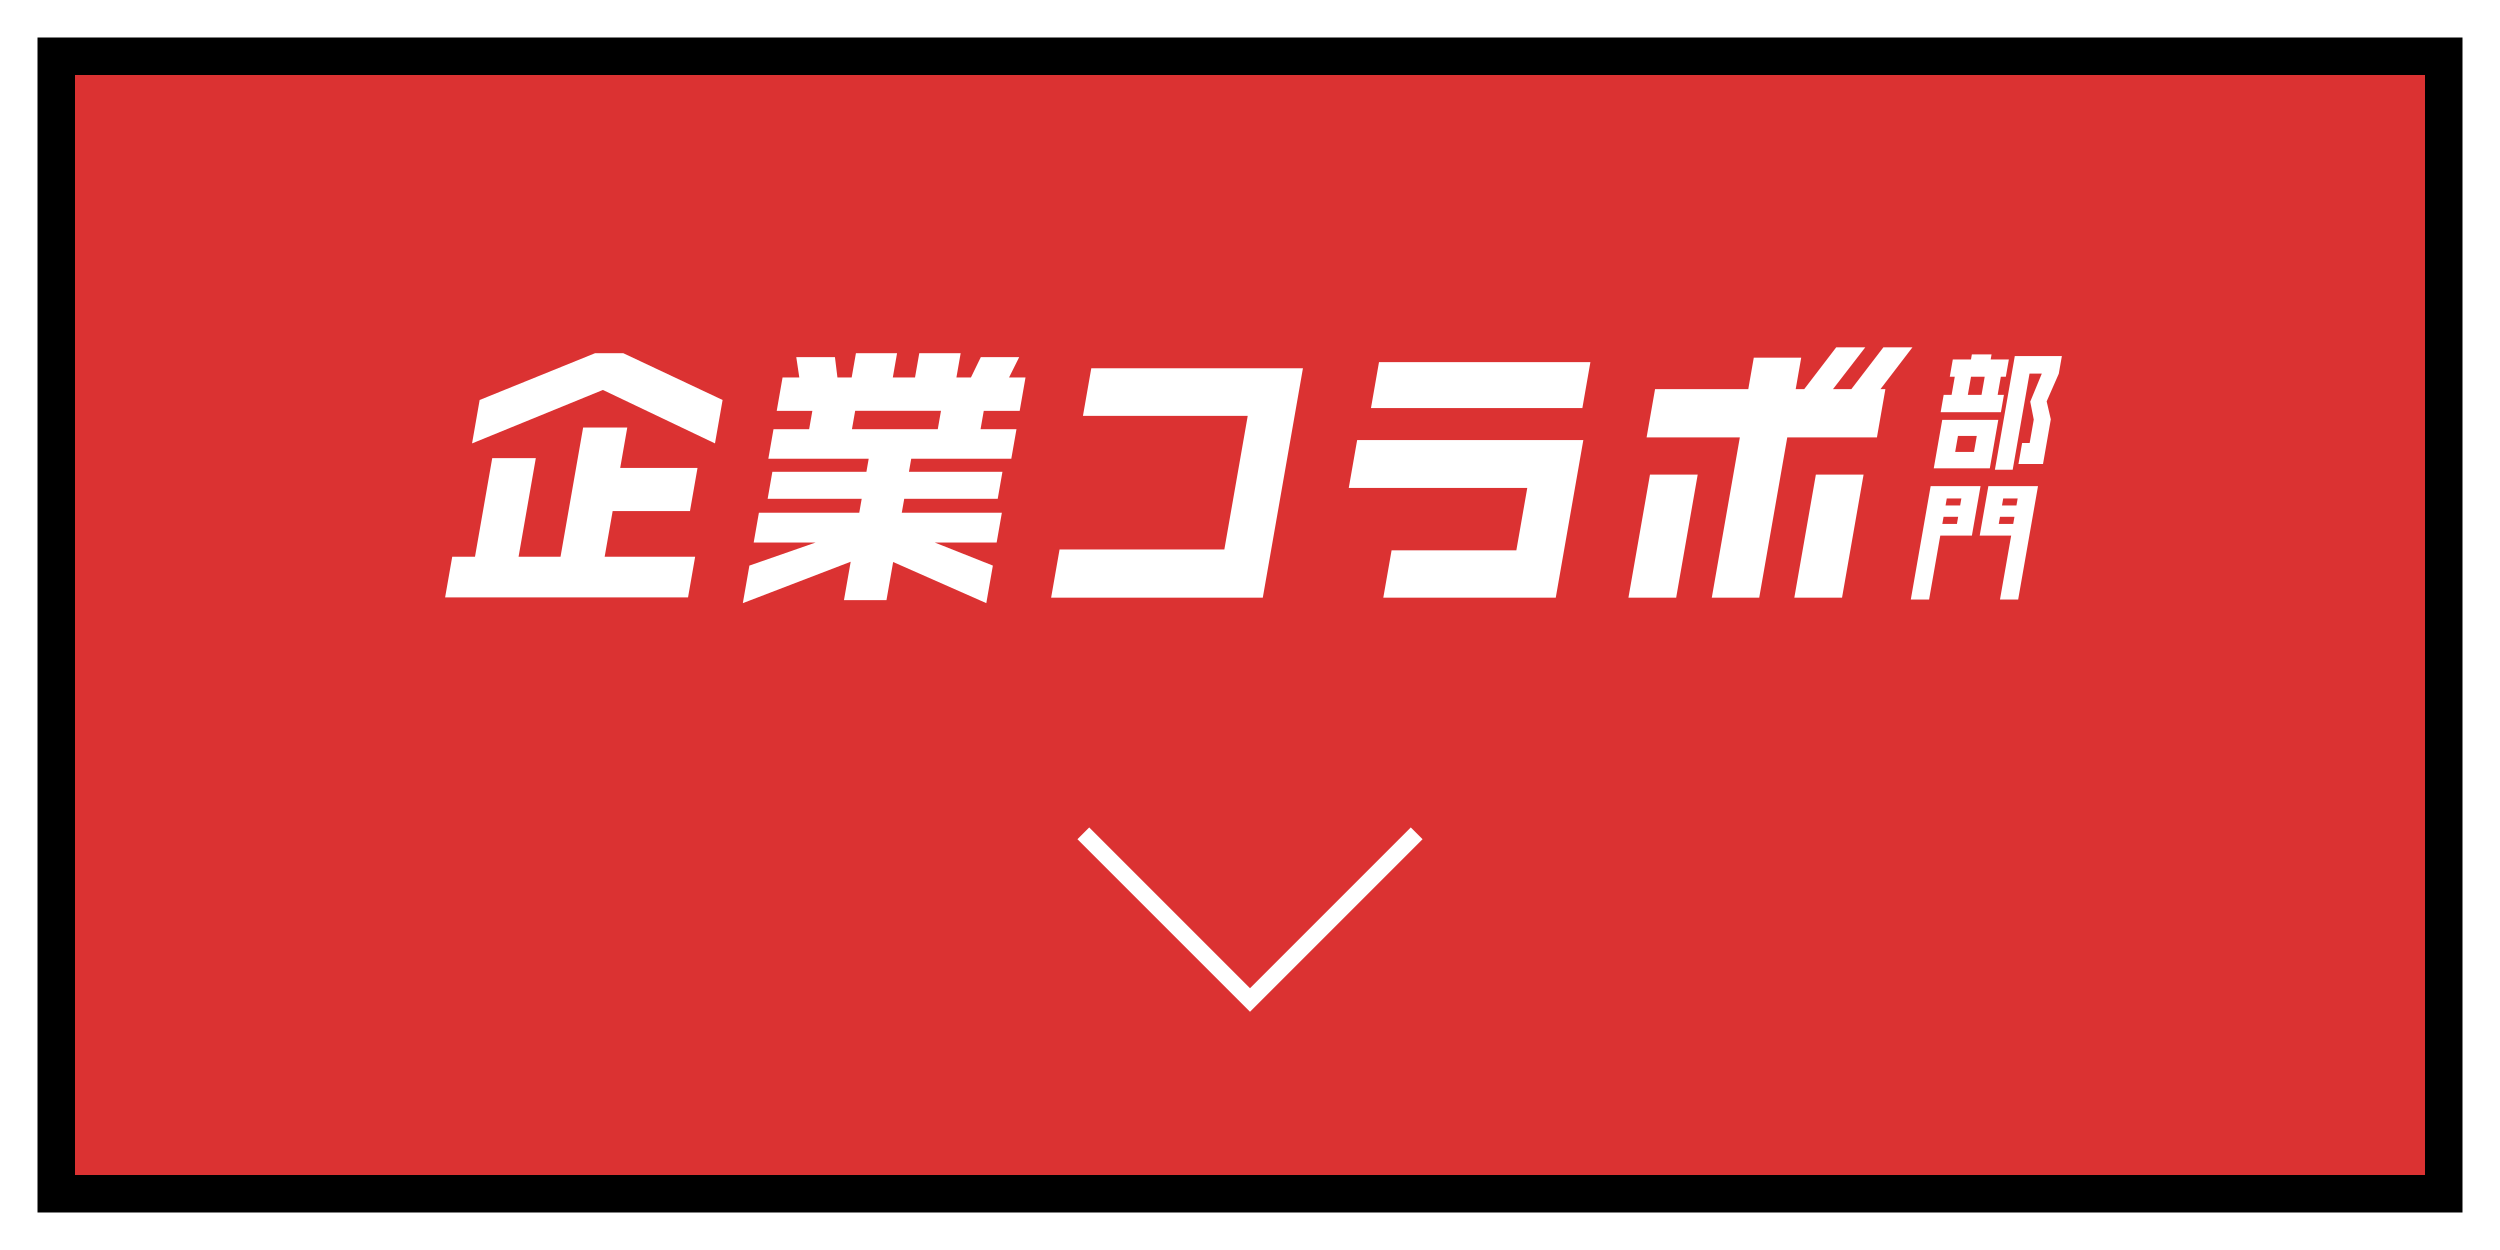 <?xml version="1.0" encoding="utf-8"?>
<!-- Generator: Adobe Illustrator 16.0.0, SVG Export Plug-In . SVG Version: 6.00 Build 0)  -->
<!DOCTYPE svg PUBLIC "-//W3C//DTD SVG 1.1//EN" "http://www.w3.org/Graphics/SVG/1.1/DTD/svg11.dtd">
<svg version="1.1" id="Layer_1" xmlns="http://www.w3.org/2000/svg" xmlns:xlink="http://www.w3.org/1999/xlink" x="0px" y="0px"
	 width="300px" height="150px" viewBox="148 346.047 300 150" enable-background="new 148 346.047 300 150" xml:space="preserve">
<rect x="148" y="346.047" width="300" height="150" fill="#333333" stroke="none"/>
<g>
	<rect x="152.5" y="350.547" fill="#DB3232" width="291" height="141"/>
	<path d="M439,355.047v132H157v-132H439 M448,346.047H148v150h300V346.047L448,346.047z"/>
	<path fill="#FFFFFF" d="M443.5,350.547v141h-291v-141H443.5 M448,346.047H148v150h300V346.047L448,346.047z"/>
</g>
<g>
	<g>
		<g>
			<path fill="#FFFFFF" d="M386.777,402.244h-6.726l1.018-5.816h6.727L386.777,402.244z M388.109,395.509h-7.231l0.361-2.074h0.952
				l0.382-2.183h-0.599l0.363-2.073h2.181l0.105-0.608h2.364l-0.105,0.608h2.181l-0.363,2.073h-0.6l-0.382,2.183h0.753
				L388.109,395.509z M384.879,400.279l0.335-1.918h-2.258l-0.335,1.918H384.879z M385.783,393.435l0.382-2.183h-1.643l-0.382,2.183
				H385.783z M393.161,401.729h-2.947l0.441-2.524h0.906l0.49-2.807l-0.422-2.152l1.388-3.367h-1.474l-2.02,11.537h-2.135
				l2.388-13.643h5.65l-0.371,2.12l-1.456,3.321l0.498,2.152L393.161,401.729z"/>
			<path fill="#FFFFFF" d="M384.627,410.32h-3.793l-1.344,7.671h-2.194l2.382-13.611h5.988L384.627,410.32z M382.829,408.917
				l0.15-0.857h-1.751l-0.15,0.857H382.829z M383.218,406.703l0.146-0.842h-1.751l-0.146,0.842H383.218z M390.179,417.991h-2.182
				l1.344-7.671h-3.777l1.039-5.94h5.958L390.179,417.991z M389.586,408.917l0.149-0.857h-1.734l-0.15,0.857H389.586z
				 M389.974,406.703l0.146-0.842h-1.734l-0.147,0.842H389.974z"/>
		</g>
	</g>
	<g>
		<g>
			<path fill="#FFFFFF" d="M230.565,417.731h-29.151l0.854-4.879h2.731l2.068-11.826h5.231l-2.069,11.826h5.034l2.713-15.503h5.297
				l-0.849,4.847h9.278l-0.905,5.178h-9.278l-0.959,5.479h10.858L230.565,417.731z M233.798,399.256l-13.453-6.415l-15.699,6.415
				l0.912-5.212l13.848-5.613h3.39l11.916,5.613L233.798,399.256z"/>
			<path fill="#FFFFFF" d="M266.356,418.425l-11.179-4.937l-0.801,4.577h-5.101l0.808-4.61l-12.944,4.97l0.788-4.507l7.954-2.771
				h-7.438l0.625-3.572h12.043l0.292-1.67h-11.285l0.566-3.241h11.286l0.274-1.57h-12.043l0.619-3.541h4.277l0.386-2.205h-4.276
				l0.701-4.009h2.008l-0.363-2.439h4.64l0.298,2.439h1.711l0.509-2.907h4.936l-0.509,2.907h2.665l0.509-2.907h4.968l-0.509,2.907
				h1.744l1.184-2.439h4.606l-1.217,2.439h1.975l-0.701,4.009h-4.311l-0.386,2.205h4.311l-0.62,3.541h-12.01l-0.274,1.57h11.221
				l-0.567,3.241h-11.22l-0.292,1.67h12.01l-0.625,3.572h-7.437l6.982,2.771L266.356,418.425z M260.533,397.552l0.386-2.205H250.62
				l-0.387,2.205H260.533z"/>
			<path fill="#FFFFFF" d="M299.535,417.765h-25.4l1.012-5.779h19.774l2.806-16.036h-19.773l1-5.713h25.399L299.535,417.765z"/>
			<path fill="#FFFFFF" d="M334.691,417.765h-20.695l0.994-5.68h14.972l1.309-7.483h-21.42l1.006-5.746H338L334.691,417.765z
				 M337.884,395.013h-25.368l0.964-5.513h25.368L337.884,395.013z"/>
			<path fill="#FFFFFF" d="M349.14,417.765h-5.727l2.584-14.767h5.727L349.14,417.765z M377.491,387.729l-3.839,5.017h0.593
				l-1.013,5.787h-10.76l-3.365,19.23h-5.691l3.365-19.23h-11.188l1.013-5.787h11.188l0.66-3.779h5.691l-0.661,3.779h1.021
				l3.839-5.017h3.486l-3.87,5.011h2.204l3.839-5.011H377.491z M369.045,417.765h-5.726l2.584-14.767h5.726L369.045,417.765z"/>
		</g>
	</g>
</g>
<polyline fill="none" stroke="#FFFFFF" stroke-width="2" stroke-miterlimit="10" points="318,446.046 298,466.046 278,446.046 "/>
</svg>
